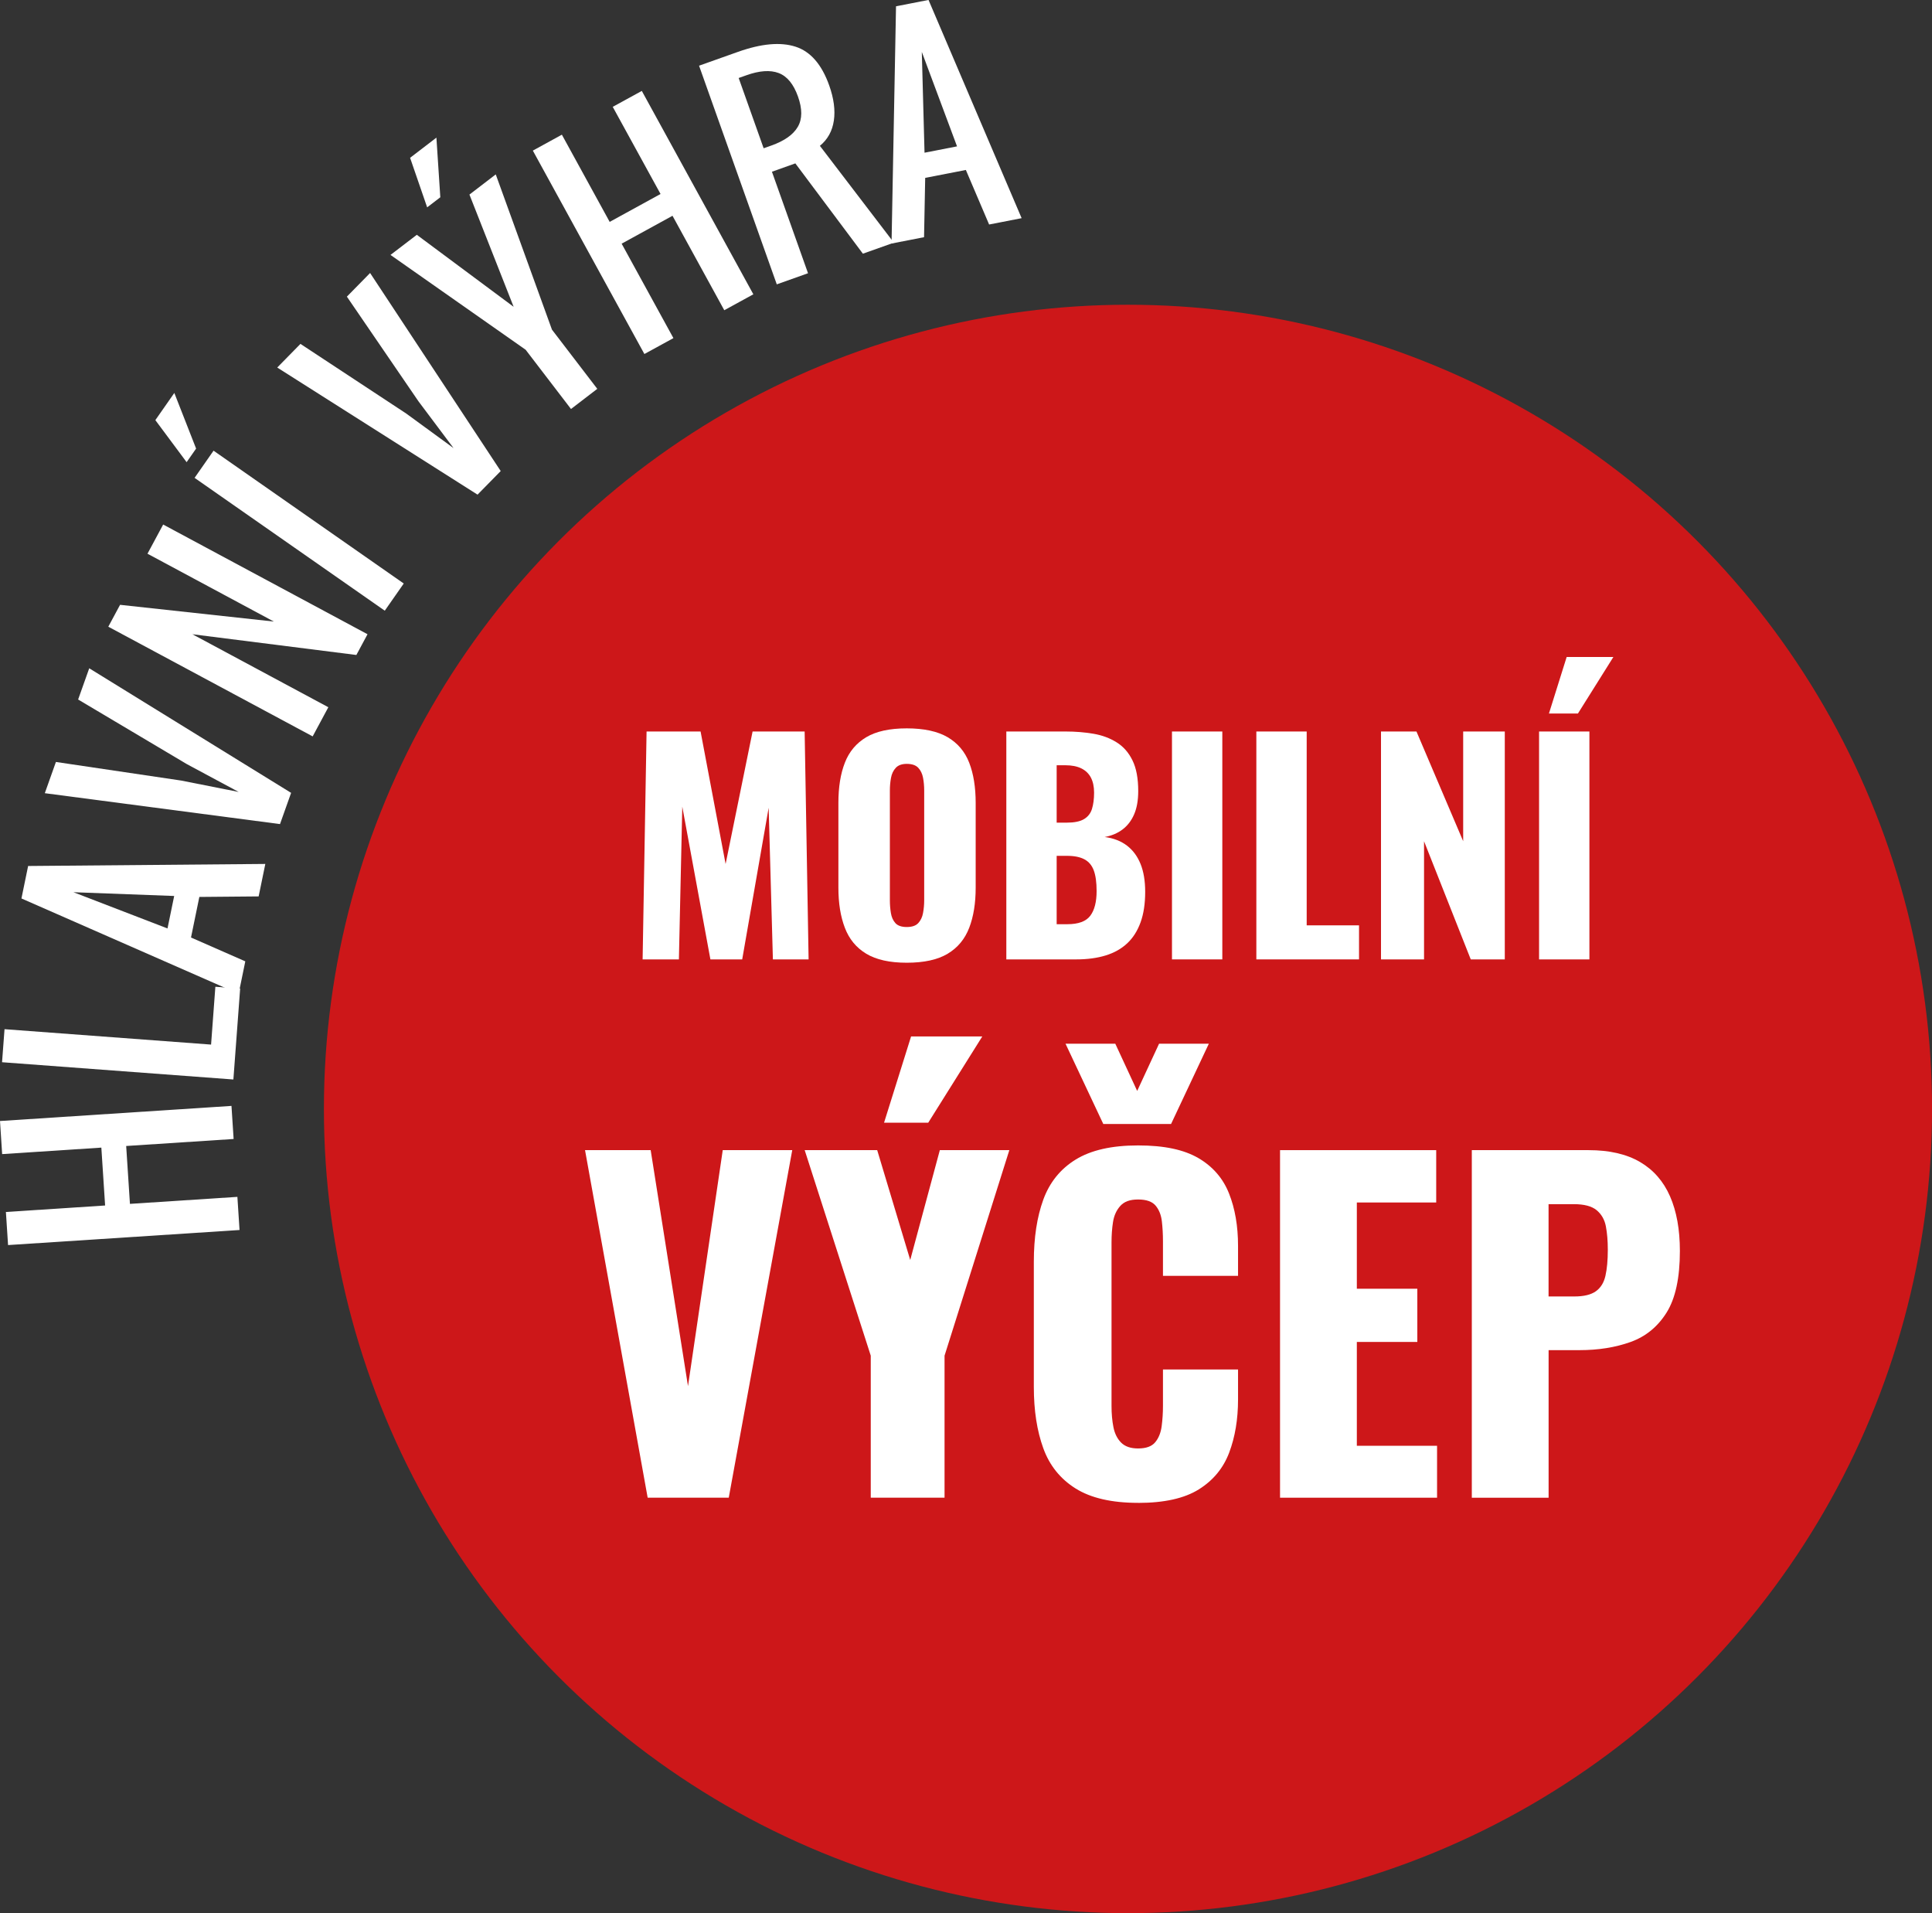 <?xml version="1.0" encoding="UTF-8"?> <svg xmlns="http://www.w3.org/2000/svg" id="uuid-4e282434-7682-4c22-bcb1-7fcf4494b111" viewBox="0 0 405.3 401.28"><rect x="0" y="0" width="405.3" height="401.28" fill="#333333" stroke="none"/><defs><style>.uuid-7ec85091-1e72-4a12-b53c-362c9273451e{fill:#fff;}.uuid-a4fc136b-7562-4853-b986-84e79129771e{fill:#cd1719;}</style></defs><g id="uuid-1f3e564e-d667-405a-b117-782be8f07a3f"><g><circle class="uuid-a4fc136b-7562-4853-b986-84e79129771e" cx="236.63" cy="232.6" r="168.68"></circle><g><path class="uuid-7ec85091-1e72-4a12-b53c-362c9273451e" d="m134.81,201.23l.83-47.8h11.33l5.25,27.79,5.66-27.79h10.92l.83,47.8h-7.49l-.89-31.81-5.55,31.81h-6.67l-5.9-32.04-.71,32.04h-7.61Z"></path><path class="uuid-7ec85091-1e72-4a12-b53c-362c9273451e" d="m190.22,201.93c-3.58,0-6.41-.63-8.5-1.89-2.09-1.26-3.58-3.07-4.48-5.43-.91-2.36-1.36-5.17-1.36-8.44v-17.76c0-3.3.45-6.12,1.36-8.44.9-2.32,2.4-4.1,4.48-5.34,2.08-1.24,4.92-1.86,8.5-1.86s6.48.62,8.59,1.86c2.1,1.24,3.61,3.02,4.51,5.34.9,2.32,1.36,5.13,1.36,8.44v17.76c0,3.27-.45,6.08-1.36,8.44-.91,2.36-2.41,4.17-4.51,5.43-2.1,1.26-4.97,1.89-8.59,1.89Zm0-7.49c1.1,0,1.91-.27,2.42-.83.51-.55.85-1.26,1-2.12.16-.87.24-1.75.24-2.66v-23.01c0-.94-.08-1.84-.24-2.68-.16-.85-.49-1.54-1-2.09-.51-.55-1.32-.83-2.42-.83-1.02,0-1.79.28-2.3.83-.51.55-.85,1.25-1,2.09-.16.85-.24,1.74-.24,2.68v23.01c0,.91.07,1.79.21,2.66.14.87.45,1.57.94,2.12.49.55,1.29.83,2.39.83Z"></path><path class="uuid-7ec85091-1e72-4a12-b53c-362c9273451e" d="m211.11,201.23v-47.8h12.45c2.05,0,3.98.16,5.81.47s3.45.91,4.87,1.8c1.42.88,2.53,2.14,3.33,3.78.81,1.63,1.21,3.79,1.21,6.46,0,1.93-.29,3.55-.86,4.87-.57,1.32-1.38,2.37-2.42,3.16-1.04.79-2.29,1.32-3.75,1.59,1.85.24,3.4.84,4.66,1.8,1.26.96,2.21,2.25,2.86,3.86.65,1.61.97,3.56.97,5.84,0,2.48-.32,4.61-.97,6.4-.65,1.79-1.58,3.26-2.8,4.4-1.22,1.14-2.72,1.99-4.51,2.54-1.79.55-3.85.83-6.17.83h-14.69Zm10.56-28.68h2.07c1.61,0,2.83-.24,3.66-.74.83-.49,1.39-1.21,1.68-2.15.29-.94.44-2.08.44-3.42,0-1.26-.23-2.31-.68-3.16-.45-.85-1.12-1.48-2.01-1.92-.89-.43-2-.65-3.33-.65h-1.83v12.04Zm0,21.3h2.24c2.32,0,3.92-.59,4.81-1.77.89-1.18,1.33-2.91,1.33-5.19,0-1.81-.2-3.25-.59-4.31-.39-1.06-1.04-1.84-1.95-2.33-.91-.49-2.12-.74-3.66-.74h-2.18v14.34Z"></path><path class="uuid-7ec85091-1e72-4a12-b53c-362c9273451e" d="m245.86,201.23v-47.8h10.56v47.8h-10.56Z"></path><path class="uuid-7ec85091-1e72-4a12-b53c-362c9273451e" d="m263.56,201.23v-47.8h10.56v40.66h10.98v7.14h-21.54Z"></path><path class="uuid-7ec85091-1e72-4a12-b53c-362c9273451e" d="m289.71,201.23v-47.8h7.44l9.8,23.01v-23.01h8.73v47.8h-7.14l-9.8-24.78v24.78h-9.03Z"></path><path class="uuid-7ec85091-1e72-4a12-b53c-362c9273451e" d="m322.87,201.23v-47.8h10.56v47.8h-10.56Zm2.07-51.57l3.72-11.86h9.8l-7.44,11.86h-6.08Z"></path><path class="uuid-7ec85091-1e72-4a12-b53c-362c9273451e" d="m135.87,314.14l-13.14-72.9h13.77l7.83,49.5,7.29-49.5h14.58l-13.32,72.9h-17.01Z"></path><path class="uuid-7ec85091-1e72-4a12-b53c-362c9273451e" d="m182.67,314.14v-29.79l-13.86-43.11h15.21l6.93,23.04,6.21-23.04h14.58l-13.59,43.11v29.79h-15.48Zm2.79-78.66l5.67-18.09h14.94l-11.34,18.09h-9.27Z"></path><path class="uuid-7ec85091-1e72-4a12-b53c-362c9273451e" d="m238.74,315.22c-5.52,0-9.89-1.01-13.09-3.01-3.21-2.01-5.48-4.83-6.79-8.46-1.32-3.63-1.98-7.91-1.98-12.83v-26.28c0-5.04.66-9.37,1.98-13,1.32-3.63,3.58-6.44,6.79-8.42,3.21-1.98,7.57-2.97,13.09-2.97s9.61.89,12.65,2.65c3.03,1.77,5.18,4.25,6.44,7.43,1.26,3.18,1.89,6.84,1.89,10.98v6.3h-15.75v-7.29c0-1.44-.08-2.82-.23-4.14-.15-1.32-.58-2.42-1.3-3.29-.72-.87-1.95-1.3-3.69-1.3s-2.92.45-3.73,1.35c-.81.9-1.32,2.03-1.53,3.38-.21,1.35-.31,2.78-.31,4.28v34.29c0,1.62.13,3.1.4,4.46.27,1.35.81,2.43,1.62,3.24.81.81,1.99,1.22,3.55,1.22,1.68,0,2.88-.43,3.6-1.31.72-.87,1.17-1.99,1.35-3.38.18-1.38.27-2.79.27-4.23v-7.65h15.75v6.3c0,4.14-.62,7.85-1.85,11.12-1.23,3.27-3.36,5.85-6.39,7.74-3.03,1.89-7.28,2.83-12.74,2.83Zm-7.29-79.47l-7.92-16.83h10.44l4.59,9.9,4.59-9.9h10.44l-7.92,16.83h-14.22Z"></path><path class="uuid-7ec85091-1e72-4a12-b53c-362c9273451e" d="m268.53,314.14v-72.9h32.76v10.98h-16.65v18.09h12.69v11.16h-12.69v21.78h16.83v10.89h-32.94Z"></path><path class="uuid-7ec85091-1e72-4a12-b53c-362c9273451e" d="m308.76,314.14v-72.9h24.48c4.38,0,7.98.83,10.8,2.48,2.82,1.65,4.92,4.05,6.3,7.2,1.38,3.15,2.07,6.97,2.07,11.47,0,5.64-.93,9.95-2.79,12.92-1.86,2.97-4.38,5.03-7.56,6.17-3.18,1.14-6.75,1.71-10.71,1.71h-6.48v30.96h-16.11Zm16.11-42.21h5.4c1.98,0,3.48-.36,4.5-1.08,1.02-.72,1.69-1.8,2.02-3.24.33-1.44.5-3.27.5-5.49,0-1.86-.14-3.5-.41-4.91-.27-1.41-.92-2.53-1.94-3.38-1.02-.84-2.61-1.26-4.77-1.26h-5.31v19.35Z"></path></g><g><path class="uuid-7ec85091-1e72-4a12-b53c-362c9273451e" d="m50.25,257.99l-48.56,3.16-.45-6.94,20.81-1.36-.79-12.14-20.81,1.36-.45-6.94,48.56-3.17.45,6.94-22.54,1.47.79,12.14,22.54-1.47.45,6.94Z"></path><path class="uuid-7ec85091-1e72-4a12-b53c-362c9273451e" d="m48.96,226.42L.43,222.8l.52-6.93,43.33,3.23.9-12.13,5.2.39-1.42,19.06Z"></path><path class="uuid-7ec85091-1e72-4a12-b53c-362c9273451e" d="m50.07,208.45l-45.57-20,1.4-6.81,49.76-.43-1.4,6.81-12.44.11-1.75,8.51,11.39,5-1.4,6.81Zm-14.93-13.71l1.4-6.81-21.13-.79,19.73,7.6Z"></path><path class="uuid-7ec85091-1e72-4a12-b53c-362c9273451e" d="m58.74,172.85l-49.34-6.48,2.33-6.55,26.28,3.9,12.06,2.39-10.84-5.82-22.84-13.57,2.33-6.55,42.35,26.13-2.33,6.55Z"></path><path class="uuid-7ec85091-1e72-4a12-b53c-362c9273451e" d="m65.6,154.46l-42.88-23.01,2.47-4.59,32.26,3.51-26.51-14.23,3.29-6.12,42.87,23.01-2.34,4.35-34.4-4.35,28.52,15.31-3.29,6.12Z"></path><path class="uuid-7ec85091-1e72-4a12-b53c-362c9273451e" d="m39.15,96.94l-6.56-8.82,3.98-5.7,4.57,11.67-1.99,2.85Zm41.57,31.15l-39.9-27.86,3.98-5.7,39.9,27.86-3.98,5.7Z"></path><path class="uuid-7ec85091-1e72-4a12-b53c-362c9273451e" d="m100.18,103.75l-42.02-26.66,4.87-4.96,22.19,14.61,9.93,7.25-7.38-9.84-15-21.93,4.87-4.96,27.4,41.54-4.87,4.96Z"></path><path class="uuid-7ec85091-1e72-4a12-b53c-362c9273451e" d="m119.78,85.78l-9.51-12.42-28.35-19.89,5.52-4.22,20.31,15.1-9.27-23.54,5.52-4.23,11.79,32.56,9.51,12.42-5.52,4.23Zm-30.17-42.29l-3.58-10.39,5.52-4.23.82,12.51-2.76,2.11Z"></path><path class="uuid-7ec85091-1e72-4a12-b53c-362c9273451e" d="m135.18,74.25l-23.4-42.66,6.09-3.34,10.03,18.29,10.67-5.85-10.03-18.28,6.1-3.34,23.4,42.66-6.1,3.34-10.86-19.81-10.67,5.85,10.86,19.81-6.1,3.34Z"></path><path class="uuid-7ec85091-1e72-4a12-b53c-362c9273451e" d="m162.95,59.63l-16.3-45.85,8.19-2.91c4.88-1.73,8.89-2.09,12.04-1.08,3.15,1.01,5.5,3.72,7.07,8.12.97,2.73,1.3,5.19.98,7.37-.32,2.19-1.29,3.96-2.93,5.31l15.52,20.31-6.5,2.31-14.17-18.94-4.91,1.75,7.57,21.29-6.55,2.33Zm-2.76-28.53l1.64-.58c2.73-.97,4.57-2.27,5.53-3.91.96-1.63.97-3.76.04-6.37-.93-2.61-2.28-4.25-4.05-4.92-1.77-.67-4.03-.51-6.75.46l-1.64.58,5.24,14.74Z"></path><path class="uuid-7ec85091-1e72-4a12-b53c-362c9273451e" d="m187.03,51.08l.94-49.76,6.82-1.33,19.53,45.77-6.82,1.33-4.88-11.44-8.53,1.66-.24,12.44-6.82,1.33Zm6.92-19.05l6.82-1.33-7.39-19.81.57,21.13Z"></path></g></g></g></svg> 